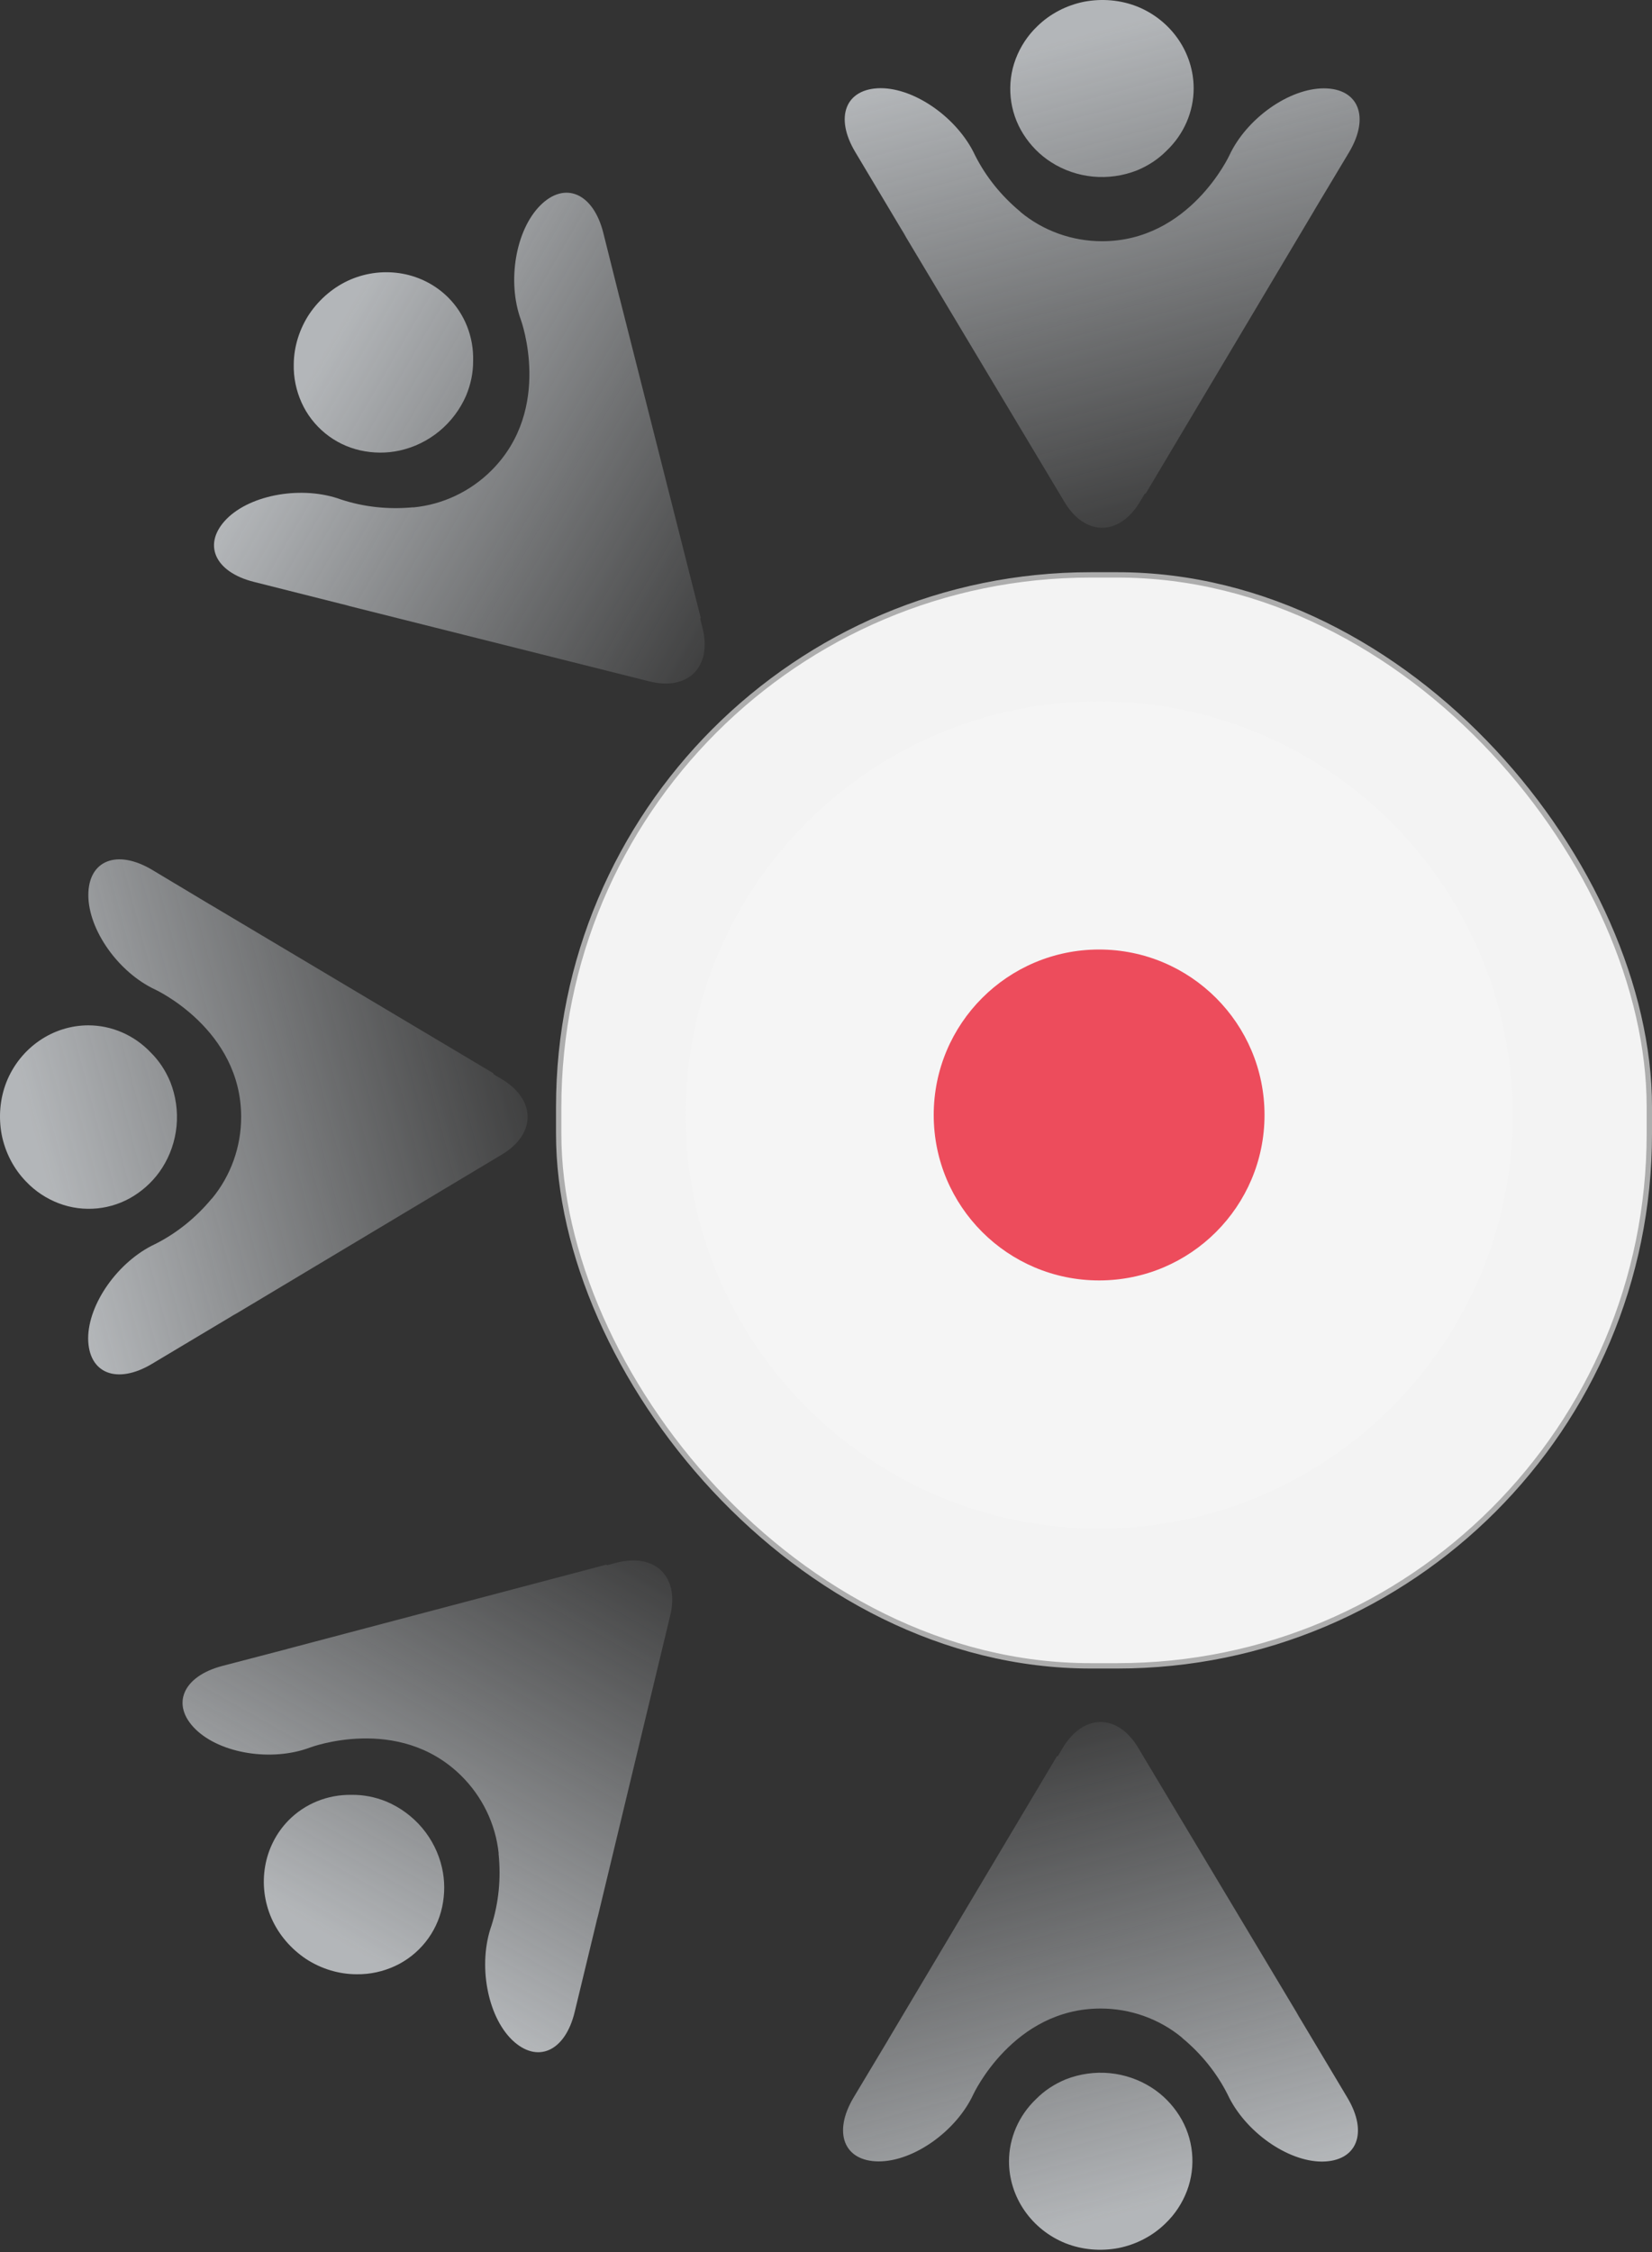 <svg width="248" height="338" viewBox="0 0 248 338" fill="none" xmlns="http://www.w3.org/2000/svg">
<rect x="0" y="0" width="248" height="338" fill="#333333" stroke="none"/>
<g opacity="0.7">
<path d="M179.194 13.261C179.194 10.65 178.382 8.065 176.87 5.88C175.358 3.695 173.23 1.99 170.709 0.977C168.217 -0.009 165.445 -0.249 162.757 0.258C160.096 0.791 157.632 2.07 155.728 3.935C154.272 5.32 153.18 6.999 152.48 8.838C151.78 10.676 151.528 12.648 151.724 14.62C151.92 16.565 152.564 18.457 153.628 20.136C154.692 21.814 156.092 23.253 157.8 24.346C159.676 25.545 161.833 26.291 164.073 26.504C166.313 26.717 168.581 26.398 170.681 25.572C172.361 24.879 173.874 23.893 175.134 22.614C177.738 20.136 179.194 16.752 179.194 13.261Z" fill="url(#paint0_linear_16636_41921)"/>
<path fill-rule="evenodd" clip-rule="evenodd" d="M153.153 31.754C150.325 29.409 148 26.532 146.376 23.307C143.8 17.765 137.415 13.235 132.207 13.235C126.942 13.262 125.234 17.552 128.399 22.828L135.259 34.312C135.447 34.625 135.641 34.937 135.841 35.247L136.071 35.628C135.788 35.201 135.516 34.771 135.258 34.339L159.76 75.268C162.84 80.517 168.049 80.517 171.157 75.268L171.869 74.076L171.99 74.084L197.342 31.51L197.332 31.513L202.522 22.854C205.687 17.552 203.951 13.261 198.742 13.261C193.506 13.261 187.121 17.791 184.545 23.334C184.545 23.334 178.58 36.204 165.447 36.204C160.971 36.204 156.634 34.654 153.228 31.842C153.203 31.813 153.178 31.783 153.153 31.754Z" fill="url(#paint1_linear_16636_41921)"/>
</g>
<g opacity="0.7">
<path d="M13.261 153.88C10.65 153.88 8.065 154.693 5.88 156.205C3.695 157.717 1.99 159.845 0.977 162.365C-0.009 164.858 -0.249 167.63 0.258 170.318C0.791 172.978 2.07 175.443 3.935 177.347C5.32 178.803 6.999 179.895 8.838 180.595C10.676 181.295 12.648 181.547 14.62 181.351C16.565 181.155 18.457 180.511 20.136 179.447C21.814 178.383 23.253 176.983 24.346 175.275C25.545 173.398 26.291 171.242 26.504 169.002C26.717 166.762 26.398 164.494 25.572 162.393C24.879 160.713 23.893 159.201 22.614 157.941C20.136 155.337 16.752 153.88 13.261 153.88Z" fill="url(#paint2_linear_16636_41921)"/>
<path fill-rule="evenodd" clip-rule="evenodd" d="M31.754 179.922C29.409 182.75 26.532 185.074 23.307 186.698C17.765 189.275 13.235 195.659 13.235 200.868C13.262 206.132 17.552 207.84 22.828 204.676L34.312 197.815C34.625 197.628 34.937 197.434 35.247 197.234L35.628 197.004C35.201 197.287 34.771 197.558 34.339 197.817L75.268 173.315C80.517 170.234 80.517 165.026 75.268 161.918L74.076 161.206L74.084 161.084L31.51 135.733L31.513 135.743L22.854 130.552C17.551 127.388 13.261 129.124 13.261 134.332C13.261 139.569 17.791 145.954 23.334 148.53C23.334 148.53 36.204 154.494 36.204 167.627C36.204 172.103 34.654 176.441 31.842 179.846C31.813 179.872 31.783 179.897 31.754 179.922Z" fill="url(#paint3_linear_16636_41921)"/>
</g>
<g opacity="0.7">
<path d="M151.472 324.378C151.472 326.989 152.285 329.574 153.797 331.759C155.309 333.944 157.437 335.649 159.957 336.662C162.45 337.647 165.222 337.887 167.91 337.381C170.57 336.848 173.035 335.569 174.939 333.704C176.395 332.318 177.487 330.64 178.187 328.801C178.887 326.962 179.139 324.991 178.943 323.019C178.747 321.074 178.103 319.182 177.039 317.503C175.975 315.824 174.575 314.385 172.867 313.293C170.99 312.094 168.834 311.348 166.594 311.134C164.354 310.921 162.086 311.241 159.985 312.067C158.305 312.76 156.793 313.746 155.533 315.025C152.929 317.503 151.472 320.887 151.472 324.378Z" fill="url(#paint4_linear_16636_41921)"/>
<path fill-rule="evenodd" clip-rule="evenodd" d="M177.514 305.885C180.342 308.229 182.666 311.107 184.29 314.331C186.867 319.874 193.251 324.404 198.46 324.404C203.724 324.377 205.432 320.087 202.268 314.811L195.407 303.327C195.22 303.014 195.026 302.702 194.826 302.391L194.596 302.01C194.879 302.438 195.15 302.867 195.409 303.299L170.907 262.371C167.826 257.122 162.618 257.122 159.51 262.371L158.798 263.563L158.676 263.554L133.325 306.129L133.335 306.126L128.144 314.785C124.98 320.087 126.716 324.377 131.924 324.377C137.161 324.377 143.546 319.847 146.122 314.305C146.122 314.305 152.086 301.435 165.219 301.435C169.695 301.435 174.033 302.984 177.438 305.796C177.464 305.826 177.489 305.855 177.514 305.885Z" fill="url(#paint5_linear_16636_41921)"/>
</g>
<g opacity="0.7">
<path d="M43.307 273.203C41.479 275.068 40.25 277.482 39.8 280.101C39.35 282.72 39.676 285.427 40.767 287.915C41.856 290.363 43.668 292.475 45.942 293.996C48.215 295.478 50.87 296.29 53.535 296.291C55.545 296.321 57.5 295.886 59.287 295.064C61.074 294.241 62.634 293.009 63.875 291.464C65.097 289.938 65.961 288.136 66.376 286.192C66.792 284.249 66.799 282.241 66.344 280.265C65.844 278.095 64.827 276.053 63.377 274.333C61.926 272.612 60.083 271.252 58.005 270.372C56.32 269.691 54.55 269.336 52.755 269.367C49.16 269.314 45.751 270.71 43.307 273.203Z" fill="url(#paint6_linear_16636_41921)"/>
<path fill-rule="evenodd" clip-rule="evenodd" d="M74.849 278.228C75.227 281.883 74.872 285.565 73.775 289.004C71.734 294.765 73.122 302.47 76.842 306.116C80.62 309.783 84.843 307.915 86.277 301.932L89.418 288.929C89.503 288.574 89.583 288.216 89.657 287.854L89.76 287.421C89.663 287.924 89.555 288.421 89.438 288.91L100.594 242.531C102.069 236.626 98.35 232.98 92.456 234.552L91.113 234.905L91.032 234.814L43.124 247.467L43.133 247.472L33.365 250.022C27.393 251.592 25.63 255.872 29.349 259.518C33.088 263.184 40.819 264.419 46.538 262.265C46.538 262.265 59.807 257.25 69.185 266.444C72.381 269.577 74.394 273.721 74.857 278.113C74.855 278.152 74.852 278.19 74.849 278.228Z" fill="url(#paint7_linear_16636_41921)"/>
</g>
<g opacity="0.7">
<path d="M67.286 44.65C65.44 42.803 63.038 41.55 60.423 41.074C57.809 40.598 55.098 40.897 52.6 41.963C50.141 43.028 48.011 44.819 46.468 47.078C44.964 49.336 44.126 51.983 44.098 54.648C44.049 56.657 44.463 58.617 45.268 60.412C46.074 62.207 47.289 63.779 48.822 65.035C50.337 66.272 52.13 67.154 54.069 67.589C56.009 68.023 58.016 68.051 59.996 67.616C62.171 67.137 64.223 66.14 65.958 64.706C67.693 63.273 69.071 61.443 69.972 59.374C70.67 57.696 71.042 55.93 71.028 54.134C71.118 50.54 69.754 47.118 67.286 44.65Z" fill="url(#paint8_linear_16636_41921)"/>
<path fill-rule="evenodd" clip-rule="evenodd" d="M61.949 76.14C58.291 76.482 54.612 76.091 51.184 74.959C45.443 72.862 37.726 74.173 34.043 77.856C30.339 81.597 32.165 85.839 38.133 87.332L51.105 90.602C51.459 90.69 51.816 90.774 52.177 90.852L52.609 90.959C52.107 90.857 51.611 90.744 51.123 90.622L97.389 102.237C103.279 103.771 106.962 100.088 105.448 94.178L105.109 92.832L105.201 92.752L93.023 44.721L93.018 44.73L90.565 34.937C89.053 28.95 84.792 27.144 81.109 30.827C77.406 34.53 76.095 42.248 78.192 47.989C78.192 47.989 83.075 61.307 73.789 70.593C70.624 73.758 66.461 75.73 62.065 76.149C62.026 76.146 61.987 76.143 61.949 76.14Z" fill="url(#paint9_linear_16636_41921)"/>
</g>
<rect x="83.871" y="86.278" width="163.728" height="163.728" rx="79.858" fill="#F3F3F3" stroke="#ADADAD" stroke-width="0.803"/>
<path d="M165 229.409C199.284 229.409 227.077 201.616 227.077 167.332C227.077 133.048 199.284 105.256 165 105.256C130.716 105.256 102.924 133.048 102.924 167.332C102.924 201.616 130.716 229.409 165 229.409Z" fill="#F5F5F5"/>
<path d="M165 192.163C178.714 192.163 189.831 181.046 189.831 167.333C189.831 153.619 178.714 142.502 165 142.502C151.287 142.502 140.17 153.619 140.17 167.333C140.17 181.046 151.287 192.163 165 192.163Z" fill="#ED4C5C"/>
<defs>
<linearGradient id="paint0_linear_16636_41921" x1="158.436" y1="6.255" x2="179.111" y2="84.317" gradientUnits="userSpaceOnUse">
<stop stop-color="#EAEEF2"/>
<stop offset="1" stop-color="#EAEEF2" stop-opacity="0"/>
</linearGradient>
<linearGradient id="paint1_linear_16636_41921" x1="158.436" y1="6.255" x2="179.111" y2="84.317" gradientUnits="userSpaceOnUse">
<stop stop-color="#EAEEF2"/>
<stop offset="1" stop-color="#EAEEF2" stop-opacity="0"/>
</linearGradient>
<linearGradient id="paint2_linear_16636_41921" x1="6.255" y1="174.638" x2="84.317" y2="153.963" gradientUnits="userSpaceOnUse">
<stop stop-color="#EAEEF2"/>
<stop offset="1" stop-color="#EAEEF2" stop-opacity="0"/>
</linearGradient>
<linearGradient id="paint3_linear_16636_41921" x1="6.255" y1="174.638" x2="84.317" y2="153.963" gradientUnits="userSpaceOnUse">
<stop stop-color="#EAEEF2"/>
<stop offset="1" stop-color="#EAEEF2" stop-opacity="0"/>
</linearGradient>
<linearGradient id="paint4_linear_16636_41921" x1="172.23" y1="331.384" x2="151.555" y2="253.321" gradientUnits="userSpaceOnUse">
<stop stop-color="#EAEEF2"/>
<stop offset="1" stop-color="#EAEEF2" stop-opacity="0"/>
</linearGradient>
<linearGradient id="paint5_linear_16636_41921" x1="172.23" y1="331.384" x2="151.555" y2="253.321" gradientUnits="userSpaceOnUse">
<stop stop-color="#EAEEF2"/>
<stop offset="1" stop-color="#EAEEF2" stop-opacity="0"/>
</linearGradient>
<linearGradient id="paint6_linear_16636_41921" x1="53.225" y1="292.738" x2="93.111" y2="222.522" gradientUnits="userSpaceOnUse">
<stop stop-color="#EAEEF2"/>
<stop offset="1" stop-color="#EAEEF2" stop-opacity="0"/>
</linearGradient>
<linearGradient id="paint7_linear_16636_41921" x1="53.225" y1="292.738" x2="93.111" y2="222.522" gradientUnits="userSpaceOnUse">
<stop stop-color="#EAEEF2"/>
<stop offset="1" stop-color="#EAEEF2" stop-opacity="0"/>
</linearGradient>
<linearGradient id="paint8_linear_16636_41921" x1="47.654" y1="54.374" x2="117.472" y2="94.953" gradientUnits="userSpaceOnUse">
<stop stop-color="#EAEEF2"/>
<stop offset="1" stop-color="#EAEEF2" stop-opacity="0"/>
</linearGradient>
<linearGradient id="paint9_linear_16636_41921" x1="47.654" y1="54.374" x2="117.472" y2="94.953" gradientUnits="userSpaceOnUse">
<stop stop-color="#EAEEF2"/>
<stop offset="1" stop-color="#EAEEF2" stop-opacity="0"/>
</linearGradient>
</defs>
</svg>
